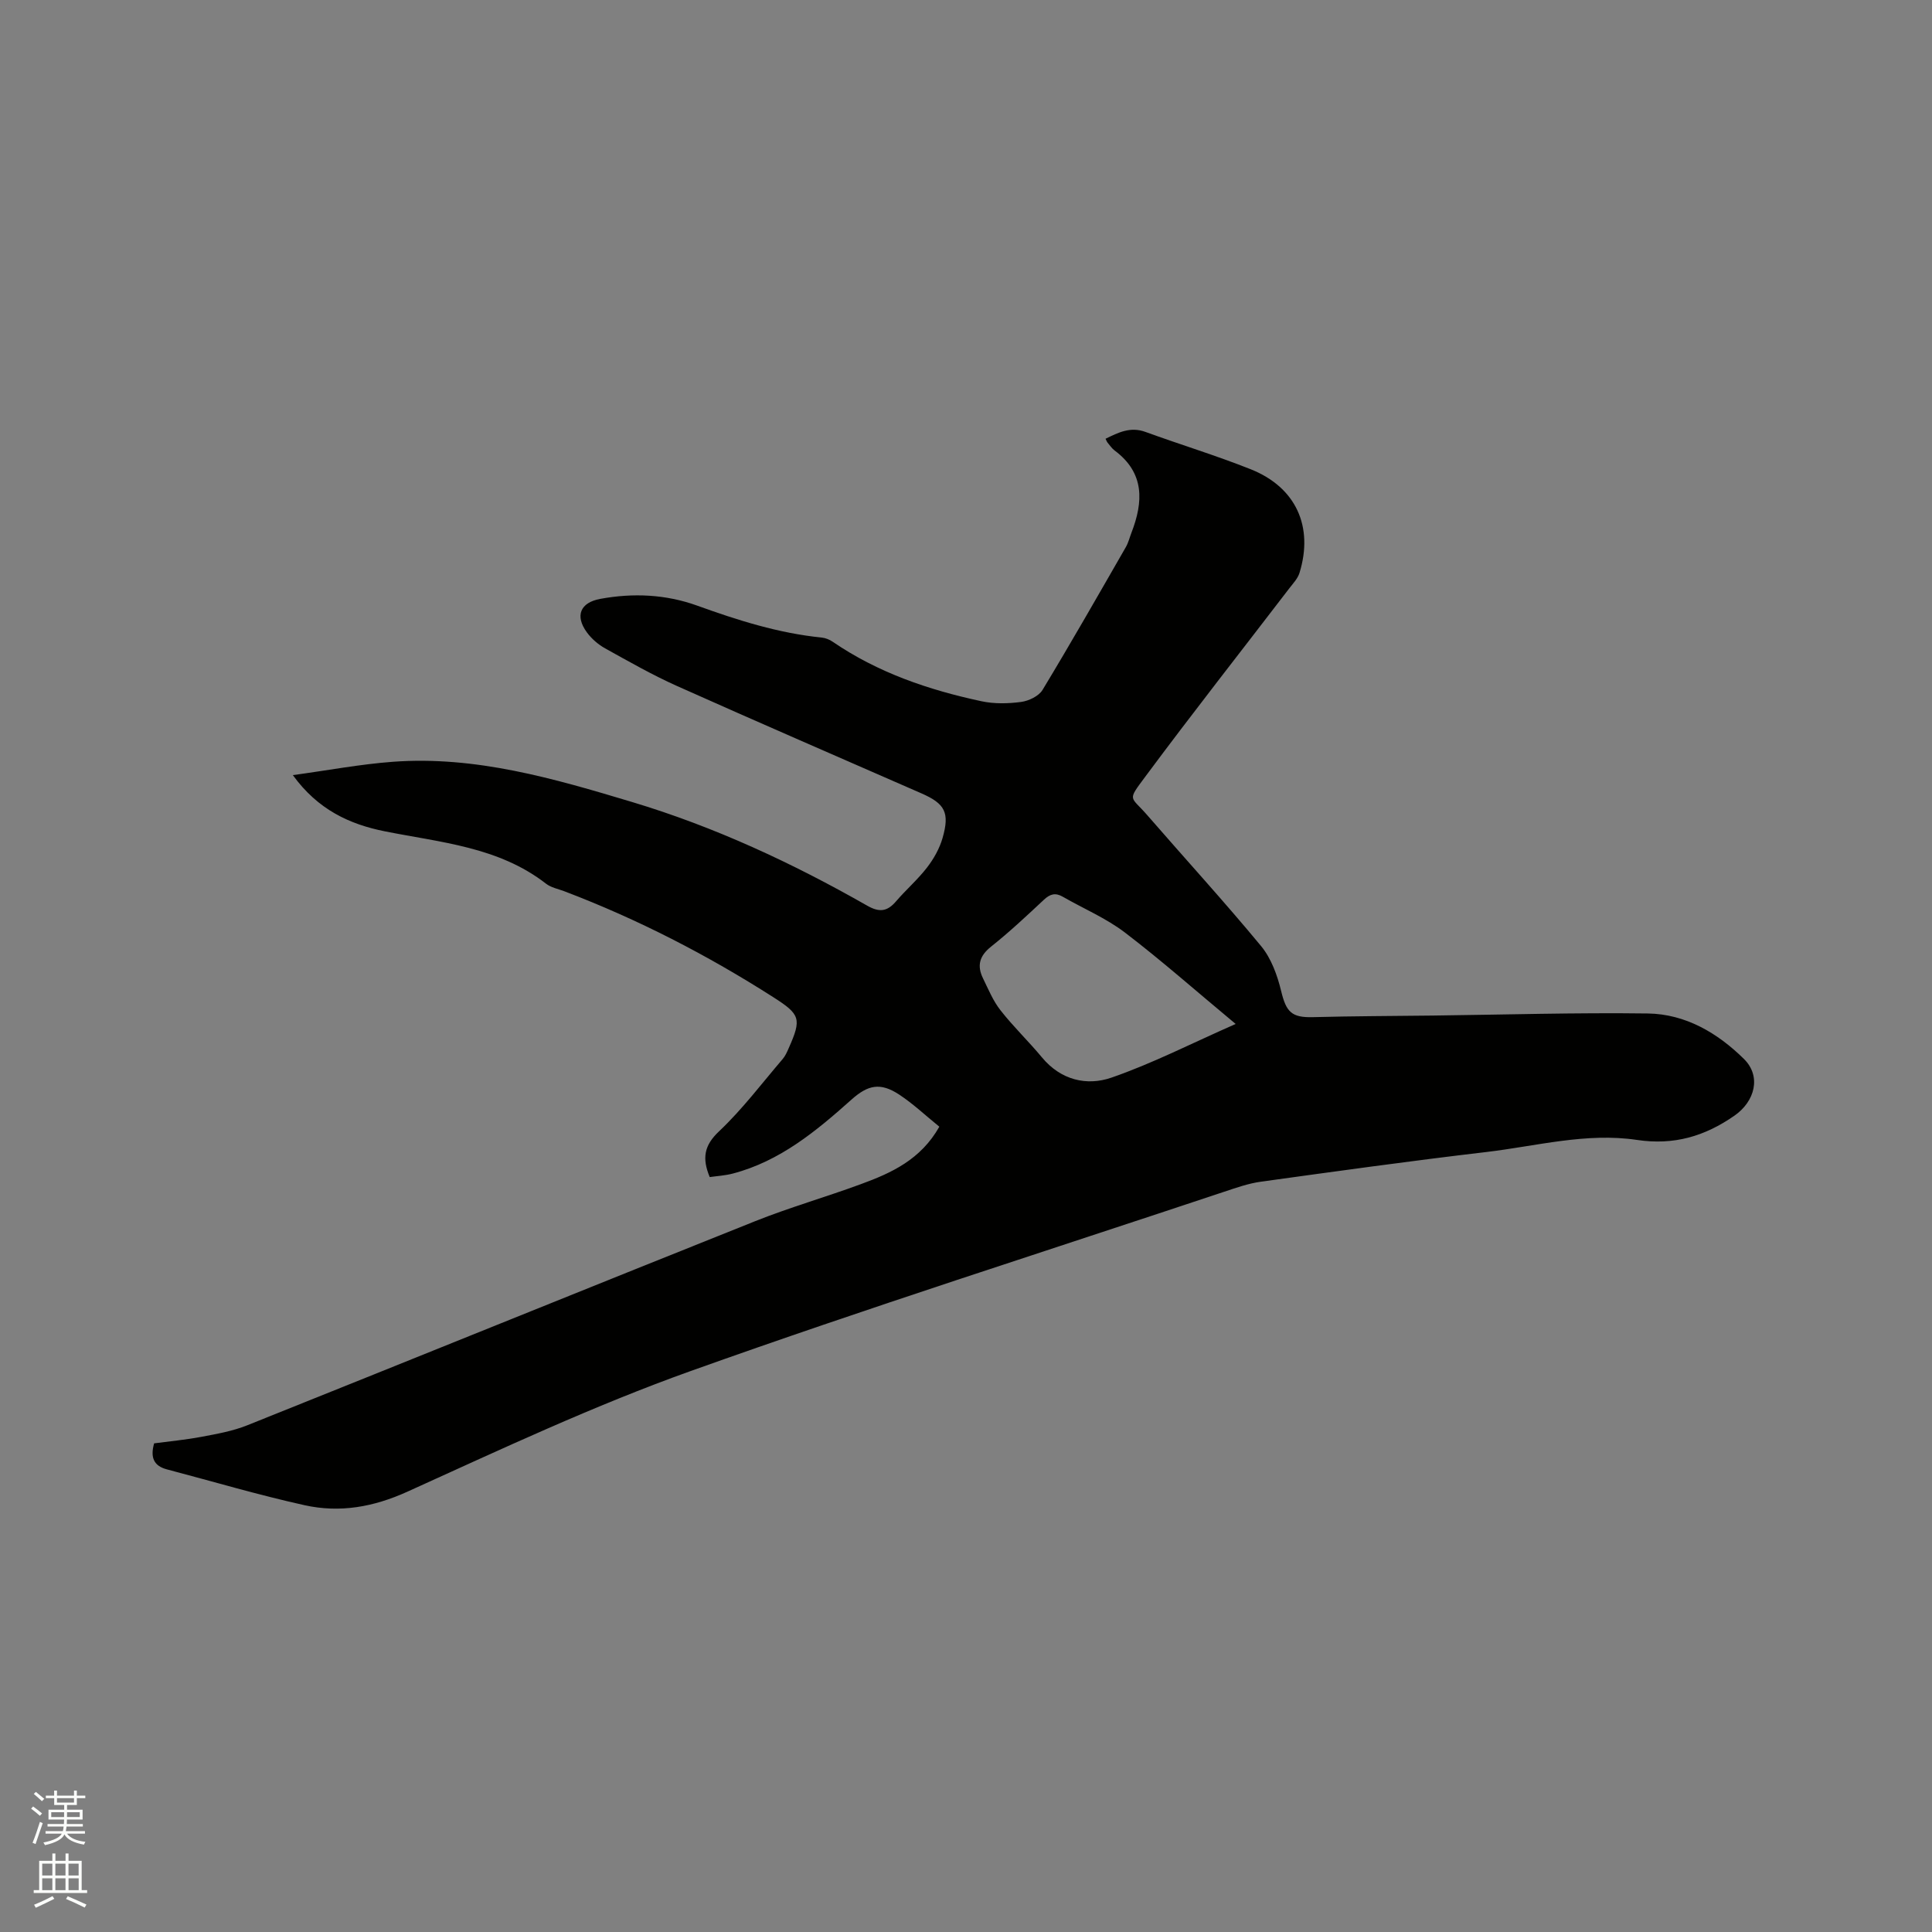 <svg enable-background="new 0 0 400 400" viewBox="0 0 400 400" xmlns="http://www.w3.org/2000/svg"><rect x="0" y="0" width="400" height="400" fill="#808080" stroke="none"/><path d="m6.44 374.46.42-.45c.65.47 1.27.95 1.85 1.44l-.45.49c-.65-.56-1.25-1.06-1.82-1.48m.93 7.33-.63-.26c.55-1.36 1.05-2.8 1.52-4.33.19.1.38.19.59.27-.46 1.29-.95 2.73-1.48 4.32m-.38-10.38.44-.42c.43.34 1.01.82 1.74 1.44l-.49.49c-.53-.51-1.09-1.01-1.69-1.51m2.5.35h1.72v-1.04h.59v1.04h3.52v-1.04h.59v1.04h1.75v.53h-1.75v1.42h-2.03v.97h3.22v2.03h-3.24c0 .35-.01.66-.03.93h3.32v.53h-3.37c-.03.27-.08.58-.15.94h3.96v.53h-3.71c.67.92 1.93 1.48 3.79 1.68-.13.24-.23.44-.29.59-2.13-.38-3.48-1.08-4.04-2.12-.43.97-1.77 1.72-4.03 2.23-.09-.19-.2-.37-.33-.55 2.1-.42 3.37-1.03 3.81-1.83h-3.36v-.53h3.58c.08-.29.13-.61.16-.94h-3.33v-.53h3.39c.02-.27.04-.58.04-.93h-3.23v-2.03h3.25v-.97h-2.07v-1.42h-1.73zm1.12 3.44v1h2.65c.01-.3.02-.44.01-.4v-.25-.35zm1.19-2h3.52v-.91h-3.52zm4.71 2h-2.63v.59c0 .15-.01.28-.01.4h2.64z" fill="#fbfcfa"/><path d="m13.56 383.74h.63v1.52h2.72v6.07h1.13v.6h-11.06v-.6h1.13v-6.07h2.73v-1.52h.63v1.52h2.1v-1.52zm-2.69 8.83.38.56c-1.24.63-2.53 1.25-3.85 1.85-.1-.21-.21-.42-.34-.63 1.36-.55 2.63-1.15 3.81-1.78m-2.13-4.27h2.1v-2.45h-2.1zm0 3.04h2.1v-2.46h-2.1zm2.72-3.04h2.1v-2.45h-2.1zm0 3.04h2.1v-2.46h-2.1zm6.07 3.6c-1.41-.71-2.7-1.3-3.86-1.78l.35-.56c1.45.62 2.75 1.19 3.88 1.72zm-1.25-9.09h-2.1v2.45h2.1zm-2.09 5.49h2.1v-2.46h-2.1z" fill="#fbfcfa"/><path d="m194.48 233.27c-2.89-2.34-5.44-4.76-8.33-6.66-3.9-2.56-6.46-1.99-9.86 1.05-7.29 6.51-14.8 12.75-24.56 15.31-1.59.42-3.26.51-4.79.73-1.61-3.9-1.18-6.54 1.93-9.47 4.82-4.55 8.86-9.93 13.19-14.99.54-.63.89-1.45 1.23-2.22 2.71-6.09 2.41-6.99-3.17-10.55-13.69-8.75-28.07-16.16-43.27-21.94-1.29-.49-2.76-.76-3.8-1.57-9.83-7.64-21.81-8.53-33.36-10.84-7.32-1.46-13.87-4.48-19.06-11.64 7.27-.99 13.95-2.26 20.69-2.76 17.15-1.27 33.34 3.46 49.52 8.32 17.14 5.15 33.22 12.64 48.71 21.47 2.51 1.43 4.14 1.23 5.95-.88 2.06-2.41 4.51-4.52 6.44-7.03 1.39-1.8 2.59-3.94 3.21-6.11 1.51-5.25.5-7.1-4.37-9.23-16.87-7.39-33.78-14.7-50.59-22.22-5.11-2.29-10-5.08-14.9-7.8-1.44-.8-2.81-1.99-3.78-3.31-2.52-3.45-1.37-6.18 2.77-6.94 6.8-1.25 13.55-.95 20.07 1.4 8.39 3.03 16.84 5.71 25.77 6.61.79.08 1.64.42 2.3.88 9.34 6.39 19.83 9.96 30.76 12.3 2.64.57 5.52.51 8.22.15 1.59-.21 3.66-1.2 4.44-2.48 5.91-9.77 11.57-19.69 17.26-29.59.52-.91.77-1.97 1.15-2.95 2.48-6.42 2.77-12.38-3.48-17.04-.58-.43-1-1.09-1.48-1.65-.13-.16-.19-.37-.4-.78 2.63-1.28 5.12-2.56 8.25-1.42 7.25 2.64 14.66 4.89 21.82 7.74 9.35 3.73 13.04 11.86 10.09 21.44-.35 1.15-1.29 2.15-2.06 3.14-9.99 13.04-20.14 25.95-29.93 39.14-3.74 5.04-3.03 3.87.45 7.87 7.85 9.05 15.95 17.89 23.58 27.12 2.1 2.54 3.37 6.05 4.16 9.32 1.05 4.35 2.16 5.52 6.6 5.4 8.26-.22 16.53-.23 24.8-.33 14.84-.18 29.68-.63 44.51-.43 7.81.11 14.45 4.04 19.9 9.41 3.67 3.62 2.25 8.81-1.94 11.73-6.17 4.3-12.56 6.18-20.2 5.04-10.52-1.57-20.86 1.29-31.25 2.51-15.57 1.83-31.1 3.99-46.63 6.14-2.59.36-5.12 1.26-7.62 2.09-36.83 12.28-73.85 24.04-110.4 37.1-19.99 7.14-39.31 16.21-58.68 24.99-7.04 3.19-13.99 4.41-21.27 2.8-9.58-2.12-19.01-4.92-28.51-7.42-2.69-.71-3.49-2.42-2.65-5.39 3.15-.42 6.5-.73 9.79-1.35 3.2-.6 6.47-1.18 9.47-2.38 35.08-14.04 70.09-28.25 105.18-42.27 7.17-2.86 14.63-4.99 21.87-7.66 6.32-2.31 12.4-5.07 16.26-11.9zm61.35-21.27c-8.23-6.84-15.37-13.16-22.93-18.93-3.91-2.98-8.58-4.95-12.88-7.42-1.53-.88-2.63-.55-3.9.64-3.56 3.33-7.12 6.67-10.93 9.7-2.42 1.92-2.95 3.95-1.67 6.56 1.11 2.27 2.09 4.68 3.63 6.63 2.67 3.41 5.83 6.43 8.6 9.77 3.89 4.68 9.25 5.92 14.34 4.17 8.51-2.94 16.6-7.1 25.74-11.12z" fill="#010100"/></svg>